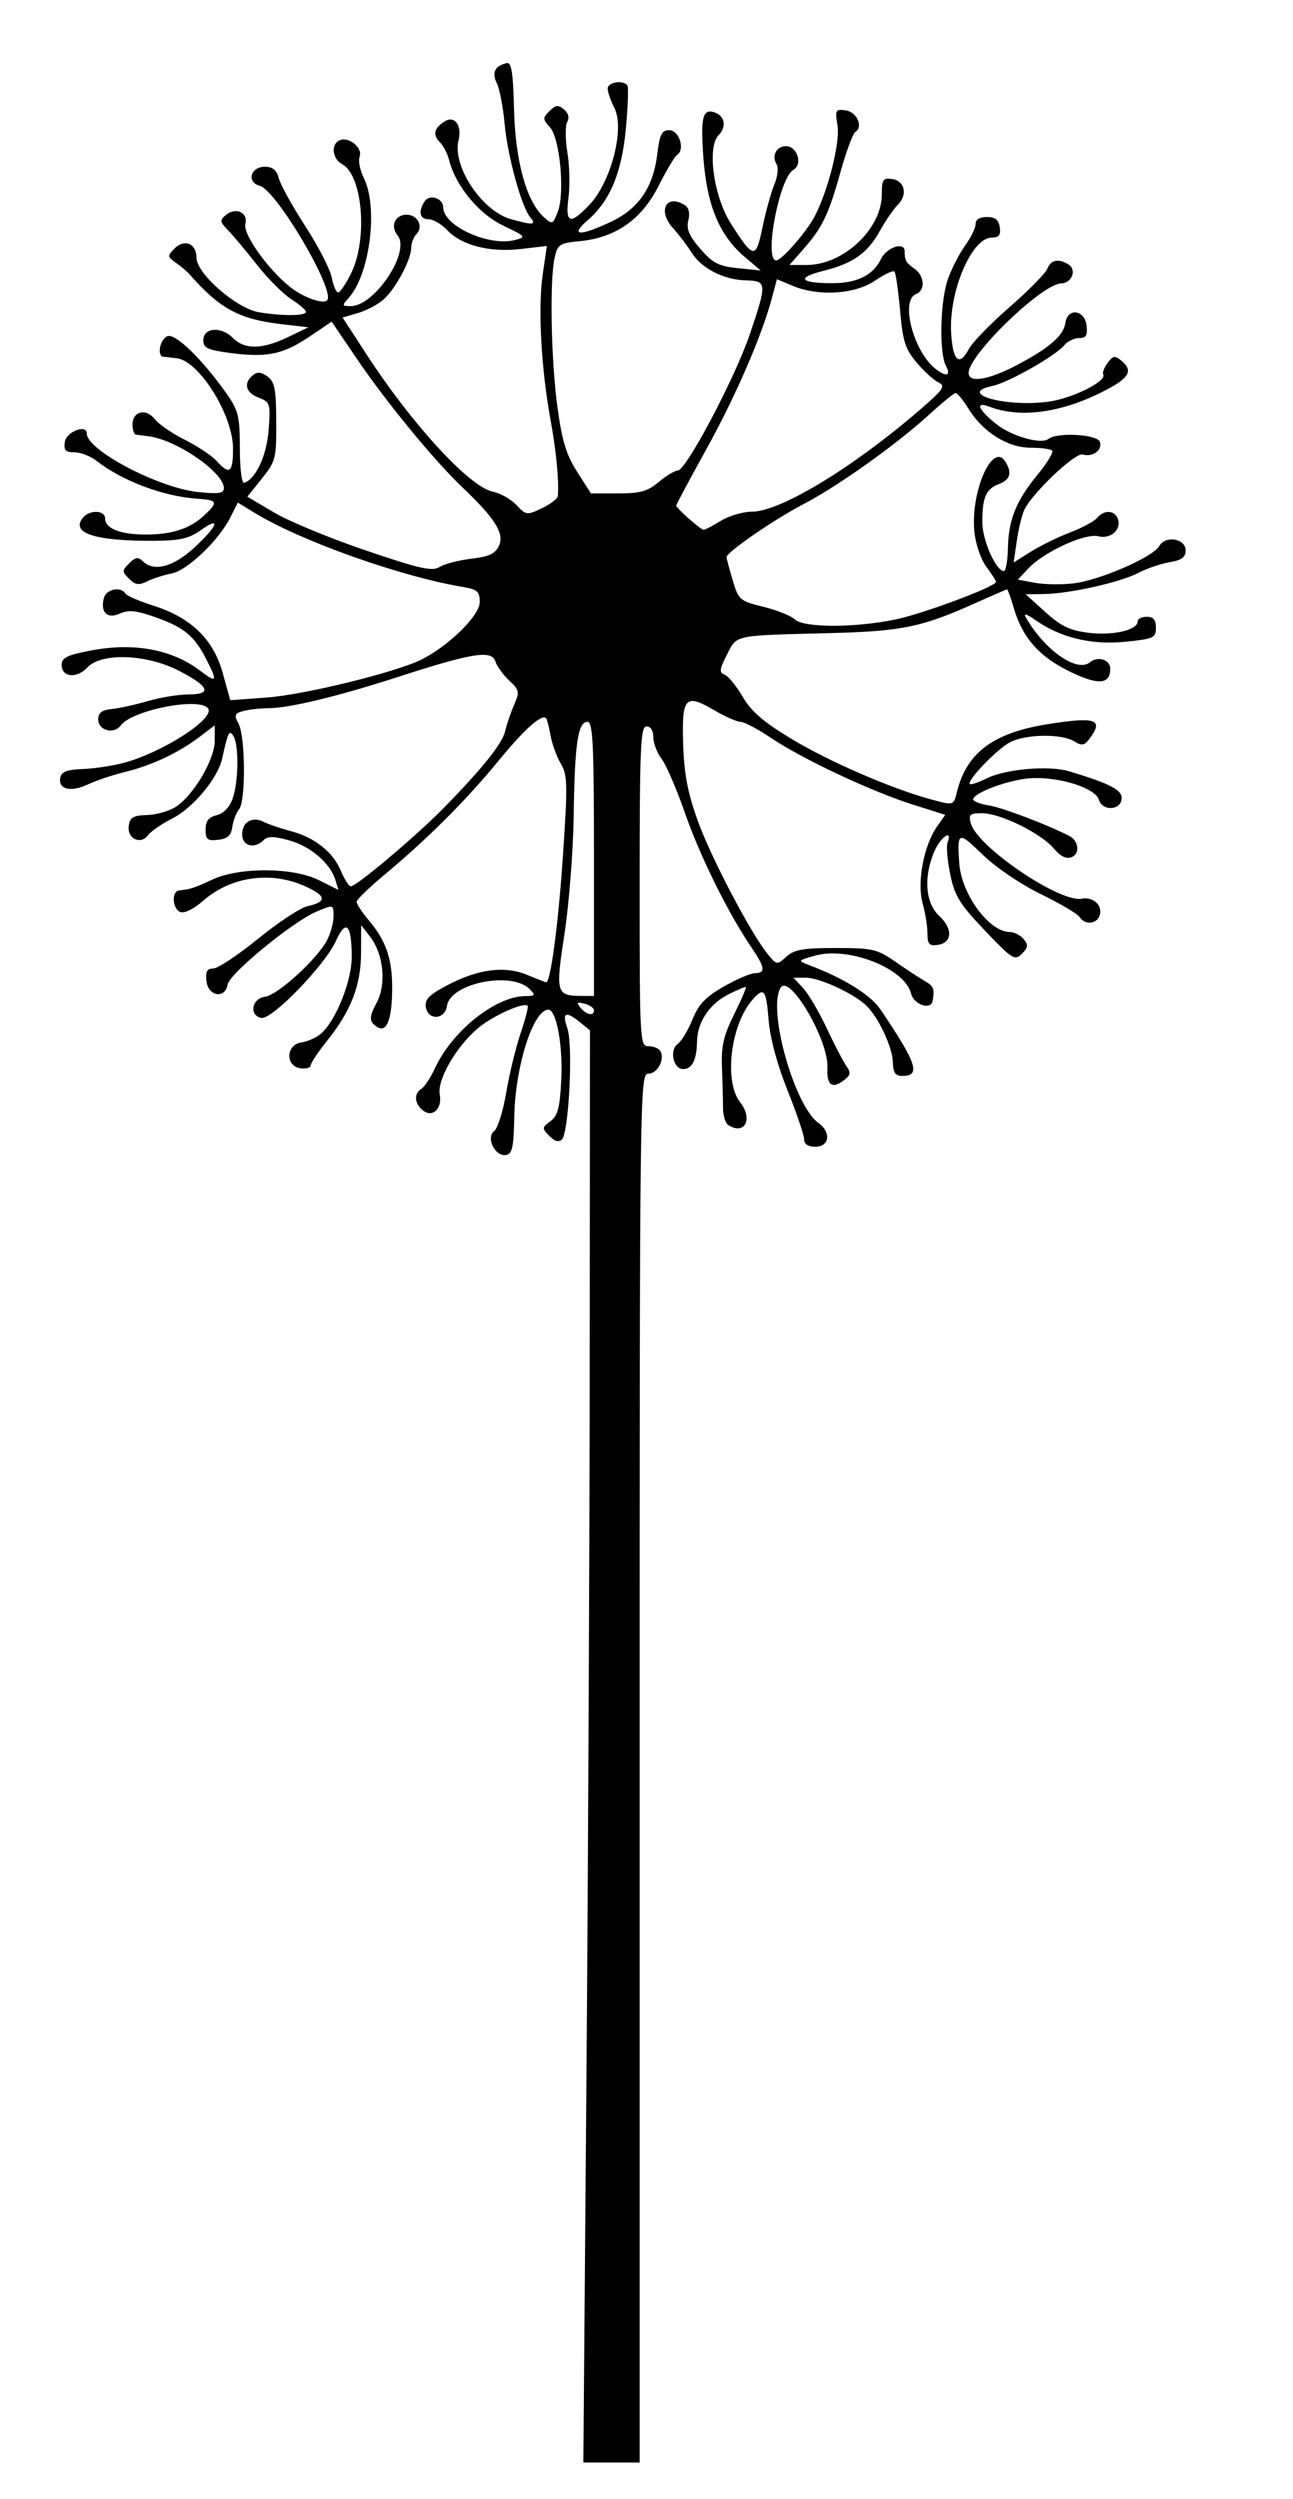 <?xml version="1.0" encoding="UTF-8" standalone="no"?>
<!-- Created with Inkscape (http://www.inkscape.org/) -->
<svg
   xmlns:dc="http://purl.org/dc/elements/1.1/"
   xmlns:cc="http://creativecommons.org/ns#"
   xmlns:rdf="http://www.w3.org/1999/02/22-rdf-syntax-ns#"
   xmlns:svg="http://www.w3.org/2000/svg"
   xmlns="http://www.w3.org/2000/svg"
   xmlns:xlink="http://www.w3.org/1999/xlink"
   xmlns:sodipodi="http://sodipodi.sourceforge.net/DTD/sodipodi-0.dtd"
   xmlns:inkscape="http://www.inkscape.org/namespaces/inkscape"
   id="svg2586"
   sodipodi:version="0.32"
   inkscape:version="0.46"
   width="283"
   height="547"
   version="1.0"
   sodipodi:docname="fdandelions.svg"
   inkscape:output_extension="org.inkscape.output.svg.inkscape">
  <defs
     id="defs2589">
    <inkscape:perspective
       sodipodi:type="inkscape:persp3d"
       inkscape:vp_x="0 : 526.18109 : 1"
       inkscape:vp_y="0 : 1000 : 0"
       inkscape:vp_z="744.09448 : 526.18109 : 1"
       inkscape:persp3d-origin="372.04724 : 350.78739 : 1"
       id="perspective2593" />
  </defs>
  <sodipodi:namedview
     inkscape:window-height="669"
     inkscape:window-width="640"
     inkscape:pageshadow="2"
     inkscape:pageopacity="0.0"
     guidetolerance="10.0"
     gridtolerance="10.0"
     objecttolerance="10.0"
     borderopacity="1.0"
     bordercolor="#666666"
     pagecolor="#ffffff"
     id="base"
     showgrid="false"
     inkscape:zoom="0.84460695"
     inkscape:cx="141.5"
     inkscape:cy="273.5"
     inkscape:window-x="69"
     inkscape:window-y="69"
     inkscape:current-layer="svg2586" />
  <path
     style="fill:#000000"
     d="M 128.349,455.75 C 128.716,409.962 129.041,339.429 129.071,299.01 L 129.125,225.52 L 126.952,223.76 C 123.781,221.193 122.962,221.593 124.189,225.111 C 125.465,228.771 124.518,247.882 122.985,249.415 C 122.319,250.081 121.404,249.824 120.243,248.646 C 118.585,246.964 118.597,246.806 120.482,245.409 C 122.083,244.222 122.538,242.478 122.848,236.33 C 123.227,228.831 121.781,221 120.017,221 C 116.701,221 112.748,233.45 112.557,244.494 C 112.444,251.043 112.122,252.545 110.777,252.804 C 108.412,253.26 106.28,249.016 108.152,247.579 C 108.925,246.986 110.11,243.214 110.785,239.197 C 111.46,235.18 112.876,229.334 113.932,226.206 C 114.988,223.078 115.691,220.357 115.493,220.16 C 114.593,219.26 107.492,222.507 104.376,225.243 C 99.672,229.373 95.657,236.426 96.249,239.521 C 96.856,242.697 94.627,244.765 92.5,243 C 90.674,241.484 90.562,239.38 92.25,238.3 C 92.938,237.86 94.271,235.832 95.213,233.794 C 98.98,225.644 108.452,218.08 114.964,218.022 C 117.165,218.002 117.267,217.838 115.914,216.485 C 111.919,212.491 98.532,215.215 97.831,220.165 C 97.396,223.233 93.63,223.41 93.198,220.382 C 92.961,218.725 94,217.687 97.972,215.61 C 104.721,212.081 110.5,211.346 115.401,213.394 C 117.515,214.277 119.377,215 119.539,215 C 120.517,215 122.189,202.398 123.207,187.346 C 124.271,171.62 124.225,169.651 122.737,167.132 C 121.831,165.597 120.82,162.816 120.491,160.951 C 120.163,159.086 119.731,157.398 119.533,157.199 C 118.549,156.216 114.766,159.615 108.977,166.684 C 102.029,175.167 93.536,183.643 84.11,191.5 C 80.812,194.25 78.087,196.885 78.056,197.356 C 78.025,197.826 79.193,199.626 80.652,201.356 C 84.711,206.17 86.02,210.277 85.819,217.571 C 85.633,224.332 84.206,226.606 81.715,224.115 C 80.848,223.248 81.017,222.123 82.405,219.546 C 84.622,215.429 83.981,208.858 80.985,205 L 79.044,202.5 L 79.022,208.623 C 78.997,215.688 76.808,221.313 71.526,227.891 C 69.587,230.306 68,232.699 68,233.21 C 68,233.721 66.987,233.995 65.75,233.82 C 62.374,233.34 62.582,228.625 66,228.159 C 67.375,227.971 69.322,227.083 70.327,226.184 C 73.58,223.275 77.001,214.653 76.985,209.404 C 76.962,202.275 75.725,201.065 73.501,205.998 C 71.131,211.254 59.507,223.244 57.21,222.802 C 54.447,222.27 55.081,218.555 58,218.171 C 60.788,217.804 69.38,209.975 71.578,205.8 C 72.36,204.314 73,201.946 73,200.536 C 73,197.973 73,197.973 69.336,199.504 C 64.152,201.67 50.196,213.107 49.817,215.5 C 49.309,218.704 45.569,218.099 45.184,214.75 C 44.942,212.647 45.295,211.996 46.684,211.985 C 47.683,211.977 52.1,209.044 56.5,205.467 C 60.9,201.89 65.747,198.688 67.271,198.352 C 71.624,197.393 71.493,196.125 66.82,194.004 C 59.306,190.595 50.538,191.833 44.47,197.161 C 42.465,198.921 40.361,199.969 39.497,199.637 C 37.69,198.944 37.487,195.047 39.25,194.885 C 41.614,194.666 42.511,194.373 46.5,192.513 C 52.395,189.765 64.158,189.829 69.783,192.641 L 74.065,194.781 L 73.42,192.641 C 72.315,188.973 68.018,185.265 63.36,183.961 C 60.002,183.021 58.606,182.994 57.745,183.855 C 55.684,185.916 53,185.211 53,182.607 C 53,179.88 55.266,178.609 57.79,179.923 C 58.73,180.412 61.352,181.305 63.615,181.906 C 68.908,183.312 72.881,186.471 74.635,190.668 C 75.4,192.501 76.371,194 76.791,194 C 78.031,194 91.118,182.962 97.036,176.926 C 105.601,168.189 109.981,162.714 110.575,160 C 110.876,158.625 111.739,156.087 112.493,154.36 C 113.768,151.437 113.696,151.063 111.449,148.952 C 110.121,147.704 108.761,145.822 108.427,144.769 C 107.622,142.235 103.431,142.891 87.5,148.046 C 73.896,152.447 63.367,154.994 58.688,155.014 C 56.935,155.021 54.498,155.296 53.274,155.624 C 51.344,156.141 51.201,156.505 52.198,158.36 C 53.715,161.18 53.82,175.303 52.338,177.105 C 51.708,177.872 51.036,179.625 50.846,181 C 50.586,182.877 49.815,183.579 47.75,183.816 C 45.387,184.088 45,183.774 45,181.585 C 45,179.721 45.652,178.874 47.434,178.427 C 48.967,178.042 50.263,176.684 50.934,174.759 C 52.217,171.08 52.311,163.039 51.094,161.118 C 50.17,159.658 49.925,160.148 48.621,166.061 C 47.682,170.321 42.285,176.814 37.767,179.119 C 35.424,180.314 33.008,181.975 32.398,182.809 C 30.786,185.013 27.783,183.55 28.18,180.754 C 28.443,178.902 29.161,178.481 32.204,178.395 C 34.242,178.337 37.083,177.521 38.517,176.581 C 42.374,174.053 47,166.204 47,162.186 L 47,158.763 L 43.75,161.237 C 39.142,164.745 33.303,167.508 27.5,168.927 C 24.75,169.599 21.041,170.84 19.258,171.685 C 15.518,173.456 12.702,172.792 13.188,170.253 C 13.444,168.917 14.621,168.458 18.131,168.324 C 20.665,168.227 24.702,167.619 27.102,166.972 C 35.559,164.695 46.964,157.369 45.568,155.111 C 43.951,152.494 28.964,155.368 26.434,158.78 C 24.929,160.809 21.5,159.91 21.5,157.486 C 21.5,156.016 22.279,155.418 24.5,155.186 C 26.15,155.013 29.719,154.226 32.432,153.436 C 35.144,152.646 39.119,152 41.265,152 C 46.555,152 45.789,150.203 39.026,146.75 C 31.978,143.15 22.172,142.825 19.13,146.091 C 16.803,148.589 13.5,148.264 13.5,145.537 C 13.5,143.949 14.665,143.38 20,142.364 C 29.306,140.593 37.652,142.141 43.75,146.77 C 47.513,149.627 47.695,149.282 45.106,144.21 C 42.536,139.173 40.233,137.285 33.968,135.079 C 29.801,133.611 28.125,133.441 26.251,134.295 C 23.477,135.56 21.914,134.044 22.739,130.889 C 23.246,128.951 26.439,128.284 27.443,129.908 C 27.751,130.407 30.464,131.589 33.47,132.534 C 41.756,135.141 46.682,139.887 48.724,147.232 L 50.403,153.269 L 58.451,152.667 C 66.821,152.041 87.085,147.042 92.408,144.289 C 98.477,141.151 104.999,134.679 105,131.795 C 105,129.448 104.505,129.008 101.25,128.464 C 87.692,126.199 65.817,118.415 55.774,112.281 L 52.049,110.006 L 50.416,113.253 C 47.874,118.307 41.035,124.842 37.584,125.515 C 35.888,125.846 33.474,126.623 32.22,127.243 C 30.379,128.153 29.617,128.046 28.256,126.685 C 26.677,125.105 26.678,124.894 28.279,123.293 C 29.612,121.959 30.25,121.85 31.193,122.793 C 33.637,125.237 37.893,124.139 42.522,119.873 C 47.671,115.126 48.498,112.797 43.862,116.099 C 41.338,117.895 39.329,118.341 33.612,118.372 C 20.736,118.441 15.368,116.671 18.18,113.284 C 19.633,111.532 23,111.659 23,113.465 C 23,115.682 26.308,117 31.869,117 C 37.688,117 41.597,115.713 44.75,112.759 C 47.801,109.901 47.612,109.448 43.25,109.166 C 35.832,108.685 26.786,105.291 21.115,100.863 C 19.803,99.838 17.635,99 16.296,99 C 14.343,99 13.924,98.555 14.18,96.75 C 14.501,94.492 19,92.757 19,94.891 C 19,98.554 34.715,106.805 43.396,107.701 C 47.881,108.164 49,107.991 49,106.836 C 49,103.388 38.565,96.215 32.5,95.493 C 31.4,95.362 30.163,95.198 29.75,95.128 C 29.337,95.057 29,94.086 29,92.969 C 29,90.013 31.931,89.276 33.878,91.744 C 34.77,92.874 37.75,94.921 40.5,96.292 C 43.25,97.662 46.357,99.732 47.405,100.892 C 50.262,104.054 51,103.492 51,98.157 C 51,90.85 43.576,78.961 38.669,78.41 C 37.476,78.276 36.163,78.129 35.75,78.083 C 34.279,77.92 35.03,74.202 36.661,73.577 C 38.42,72.902 44.455,78.814 49.762,86.411 C 52.173,89.861 52.495,91.245 52.497,98.156 C 52.499,102.591 52.907,105.856 53.439,105.682 C 56.015,104.837 58.396,99.667 58.804,94.034 C 59.218,88.316 59.117,87.995 56.619,87.045 C 53.771,85.963 53.227,83.887 55.332,82.139 C 56.317,81.322 57.153,81.392 58.544,82.409 C 60.123,83.563 60.43,85.145 60.462,92.282 C 60.498,100.362 60.343,100.977 57.318,104.747 L 54.136,108.713 L 60.036,112.203 C 63.28,114.122 72.312,117.856 80.106,120.501 C 91.967,124.525 94.592,125.111 96.214,124.098 C 97.281,123.432 100.409,122.62 103.166,122.294 C 107.095,121.829 108.405,121.206 109.22,119.416 C 110.433,116.753 108.357,113.459 101.158,106.623 C 95.04,100.813 84.465,87.924 78.047,78.454 L 72.595,70.408 L 67.751,73.667 C 61.936,77.581 58.439,78.312 50.5,77.275 C 45.433,76.613 44.5,76.181 44.5,74.496 C 44.5,71.7 48.365,71.365 50.939,73.939 C 53.566,76.566 57.318,76.523 63,73.8 L 67.5,71.644 L 61.5,70.941 C 52.332,69.867 48.071,67.548 41.5,60.058 C 40.95,59.431 39.6,58.289 38.5,57.52 C 36.629,56.213 36.608,56.012 38.172,54.424 C 40.353,52.21 43,53.28 43,56.376 C 43,59.886 51.751,67.532 56.704,68.351 C 61.893,69.208 67.008,69.158 66.961,68.25 C 66.94,67.838 65.501,66.6 63.762,65.5 C 62.024,64.4 58.656,61.025 56.277,58 C 53.899,54.975 51.04,51.562 49.924,50.416 C 48.117,48.559 48.064,48.192 49.435,47.054 C 51.607,45.252 54.357,46.528 53.701,49.034 C 53.128,51.227 58.706,59.051 63.572,62.878 C 66.382,65.088 70.699,66.634 71.586,65.748 C 73.546,63.787 60.53,41.633 56.853,40.672 C 53.936,39.909 54.826,36.5 57.942,36.5 C 59.692,36.5 60.546,37.21 61.046,39.08 C 61.425,40.499 64.045,45.224 66.866,49.58 C 69.688,53.936 72.272,58.962 72.609,60.75 C 72.947,62.538 73.582,64 74.022,64 C 74.462,64 75.762,62.058 76.911,59.684 C 80.527,52.214 79.348,38.327 74.895,35.944 C 72.681,34.759 72.372,31.455 74.403,30.676 C 76.447,29.891 79.44,32.411 78.714,34.304 C 78.377,35.18 78.786,37.267 79.621,38.942 C 82.826,45.367 80.973,60.057 76.307,65.213 C 74.804,66.874 74.836,67 76.768,67 C 82.021,67 89.941,55.044 87.02,51.524 C 85.35,49.512 86.45,47 89,47 C 91.431,47 92.753,49.647 91.133,51.267 C 90.51,51.89 90,53.228 90,54.24 C 90,56.807 86.647,63.107 84.006,65.5 C 82.792,66.6 80.266,67.95 78.393,68.5 L 74.986,69.5 L 80.144,77.449 C 90.148,92.868 102.774,106.605 107.88,107.626 C 109.519,107.954 111.841,109.266 113.04,110.542 C 115.146,112.784 115.335,112.808 118.61,111.246 C 120.474,110.357 122.044,109.15 122.097,108.565 C 122.385,105.397 121.734,98.625 120.493,91.881 C 118.447,80.761 117.723,67.408 118.773,60.17 L 119.691,53.839 L 113.985,54.502 C 107.167,55.293 101.016,53.71 97.861,50.352 C 96.646,49.059 94.83,48 93.826,48 C 91.867,48 91.484,46.363 92.914,44.104 C 93.982,42.418 97,43.36 97,45.38 C 97,49.439 106.938,53.985 112.667,52.547 C 115.24,51.902 115.138,51.774 110.107,49.366 C 104.765,46.81 99.725,40.686 98.292,35.01 C 97.946,33.64 97.043,31.901 96.287,31.144 C 94.651,29.508 94.989,28.035 97.338,26.571 C 99.513,25.216 101.171,27.471 100.363,30.689 C 98.94,36.358 105.475,46.204 111.832,47.97 C 116.743,49.334 117.464,49.264 116.048,47.558 C 114.125,45.241 111.067,34.044 110.433,27 C 110.111,23.425 109.351,19.478 108.744,18.23 C 107.604,15.884 108.309,14.422 110.87,13.821 C 111.95,13.568 112.296,15.719 112.51,24 C 112.802,35.31 115.223,44.082 118.996,47.496 C 120.884,49.205 120.987,49.167 122.073,46.382 C 123.671,42.288 122.564,30.28 120.365,27.851 C 118.763,26.081 118.756,25.815 120.267,24.305 C 121.608,22.963 122.174,22.9 123.437,23.948 C 124.417,24.761 124.675,25.758 124.15,26.697 C 123.696,27.507 123.711,30.494 124.182,33.335 C 124.653,36.176 124.763,40.638 124.426,43.25 C 123.694,48.917 124.74,49.3 128.944,44.902 C 133.777,39.843 136.802,28.099 134.442,23.551 C 133.649,22.022 133,20.148 133,19.386 C 133,17.949 136.539,17.429 137.333,18.75 C 137.581,19.163 137.427,23.368 136.992,28.095 C 136.097,37.8 133.541,43.942 128.623,48.209 C 124.677,51.632 126.744,51.798 133.596,48.608 C 139.753,45.741 142.965,41.076 143.866,33.694 C 144.393,29.378 144.838,28.5 146.5,28.5 C 148.643,28.5 149.997,32.748 148.216,33.887 C 147.689,34.224 145.854,37.291 144.139,40.702 C 140.457,48.023 134.754,52.029 126.947,52.779 C 122.482,53.208 122.05,53.488 121.402,56.372 C 120.282,61.353 120.597,78.655 121.996,89 C 123.007,96.479 123.925,99.51 126.309,103.25 L 129.337,108 L 135.274,108 C 140.148,108 141.743,107.552 144.182,105.5 C 145.816,104.125 147.687,103 148.338,103 C 150.16,103 160.891,82.698 164.121,73.141 C 167.908,61.938 167.873,61.489 163.209,61.367 C 158.372,61.24 153.489,58.718 151.327,55.229 C 150.397,53.728 148.579,51.336 147.287,49.913 C 143.849,46.126 145.818,42.332 149.885,44.908 C 150.773,45.47 151.049,46.67 150.653,48.246 C 150.183,50.119 150.809,51.602 153.269,54.449 C 156.002,57.61 157.277,58.269 161.502,58.7 L 166.5,59.211 L 162.989,56.23 C 157.451,51.527 154.721,44.966 153.951,34.504 C 153.29,25.534 153.806,23.605 156.582,24.67 C 158.662,25.468 159.021,27.836 157.319,29.538 C 154.674,32.183 156.184,43.053 160.029,49.045 C 164.967,56.741 165.437,56.787 166.898,49.714 C 167.604,46.297 168.767,42.1 169.483,40.386 C 170.199,38.672 170.425,36.688 169.985,35.976 C 168.83,34.106 169.918,32 172.04,32 C 174.51,32 175.749,36.002 173.643,37.18 C 170.565,38.902 167.144,57 169.896,57 C 171.101,57 176.617,50.644 178.37,47.237 C 181.314,41.514 183.899,31.155 183.302,27.476 C 182.749,24.066 182.868,23.845 185.095,24.161 C 187.55,24.51 189.006,27.75 187.215,28.88 C 186.674,29.221 185.229,33.1 184.002,37.5 C 181.37,46.942 180.017,49.772 175.878,54.487 L 172.793,58 L 176.559,58 C 184.593,58 193,50.106 193,42.562 C 193,39.3 193.266,38.899 195.24,39.18 C 198.041,39.58 198.72,42.624 196.501,44.832 C 195.579,45.749 193.851,48.258 192.662,50.406 C 189.877,55.437 186.784,57.632 180.105,59.315 C 174.13,60.821 175.123,62.011 182.332,61.985 C 187.609,61.967 191.14,60.192 192.805,56.721 C 194.05,54.123 198,52.815 198,55 C 198,56.988 198.299,57.521 200.134,58.807 C 202.376,60.377 202.585,63.561 200.5,64.362 C 196.992,65.708 199.933,76.974 204.778,80.75 C 207.145,82.594 208.215,82.27 207.035,80.066 C 205.518,77.231 205.773,65.895 207.461,61.11 C 208.265,58.832 209.97,55.513 211.25,53.734 C 212.529,51.955 213.559,49.825 213.538,49 C 213.514,48.056 214.427,47.5 216,47.5 C 217.831,47.5 218.585,48.102 218.82,49.75 C 219.062,51.458 218.643,52 217.082,52 C 212.671,52 207.639,63.825 208.178,72.921 C 208.542,79.05 209.961,80.311 212.066,76.376 C 212.852,74.907 216.871,70.772 220.998,67.186 C 225.124,63.599 228.823,59.841 229.218,58.833 C 229.995,56.848 231.688,56.516 233.896,57.914 C 235.717,59.068 234.572,61.99 232.281,62.034 C 228.052,62.114 212,77.64 212,81.65 C 212,83.904 216.384,83.176 222.609,79.89 C 229.739,76.126 232.793,73.454 233.197,70.626 C 233.671,67.303 237.421,67.81 237.816,71.25 C 238.066,73.415 237.72,74 236.189,74 C 235.12,74 233.683,74.677 232.997,75.504 C 230.978,77.937 220.782,83.719 217.151,84.491 C 209.322,86.155 220.192,89.182 229.474,87.922 C 234.758,87.205 242.366,83.401 241.457,81.93 C 241.241,81.58 241.676,80.458 242.424,79.435 C 243.578,77.857 244.027,77.777 245.392,78.91 C 248.056,81.121 247.251,82.659 241.988,85.411 C 232.577,90.332 223.42,91.631 216.552,89.02 C 213.313,87.788 214.072,89.654 218.117,92.866 C 221.438,95.503 227.874,97.324 229.466,96.077 C 231.387,94.572 240.081,95.046 240.711,96.69 C 241.398,98.479 239.146,100.155 236.965,99.478 C 235.376,98.985 226.086,107.764 224.242,111.5 C 223.7,112.6 222.942,115.663 222.558,118.307 L 221.86,123.113 L 225.68,120.72 C 227.781,119.404 231.631,117.52 234.236,116.533 C 236.841,115.546 239.483,114.123 240.108,113.37 C 241.614,111.555 243.92,111.628 244.643,113.513 C 245.55,115.876 243.127,118.07 240.374,117.379 C 237.486,116.654 228.479,120.797 225.083,124.412 L 222.776,126.867 L 226.479,127.562 C 228.516,127.944 232.342,128.001 234.981,127.689 C 240.706,127.011 252.383,121.925 253.727,119.524 C 255.069,117.125 259.5,117.861 259.5,120.483 C 259.5,121.971 258.626,122.613 256,123.054 C 254.075,123.378 250.999,124.43 249.164,125.391 C 245.218,127.46 234.15,129.941 228.5,130.024 L 224.5,130.082 L 228.805,133.976 C 232.238,137.081 234.163,138 238.305,138.513 C 243.592,139.166 249,137.908 249,136.025 C 249,135.461 249.9,135 251,135 C 252.444,135 253,135.667 253,137.399 C 253,139.626 252.519,139.845 246.25,140.473 C 238.843,141.215 232.031,139.558 226.569,135.685 C 224.783,134.418 223.962,134.171 224.467,135.053 C 228.615,142.301 235.724,147.304 238.545,144.963 C 240.266,143.535 243,144.384 243,146.346 C 243,149.826 240.419,150.031 234.249,147.042 C 227.507,143.777 223.833,139.661 221.939,133.25 C 221.249,130.912 220.572,129 220.435,129 C 220.298,129 217.21,130.335 213.573,131.967 C 201.671,137.307 197.481,138.171 181.5,138.579 C 160.282,139.121 161.344,138.897 159.095,143.311 C 157.459,146.523 157.381,147.209 158.603,147.678 C 159.401,147.984 161.189,150.173 162.577,152.542 C 164.492,155.809 167.141,158.072 173.55,161.916 C 181.644,166.77 195.018,172.564 203.5,174.891 C 208.827,176.353 208.685,176.392 209.47,173.25 C 211.59,164.754 217.403,160.415 229.195,158.527 C 239.779,156.832 241.623,157.429 238.561,161.559 C 237.336,163.211 236.817,163.314 235.074,162.25 C 232.305,160.559 224.54,160.67 221.099,162.449 C 218.249,163.922 211.548,170.881 212.276,171.609 C 212.496,171.829 214.122,171.287 215.891,170.405 C 220.081,168.314 229.566,167.486 234,168.823 C 242.802,171.478 245.5,172.846 245.5,174.657 C 245.5,177.354 241.355,177.695 240.521,175.067 C 239.601,172.169 230.337,169.576 224.153,170.487 C 219.219,171.214 213,173.721 213,174.983 C 213,175.398 214.564,175.992 216.476,176.302 C 219.446,176.784 229.03,180.42 234,182.951 C 236.151,184.046 236.44,186.894 234.477,187.647 C 233.378,188.069 232.068,187.409 230.653,185.723 C 227.862,182.396 218.932,178 214.966,178 C 212.229,178 211.94,178.264 212.5,180.25 C 213.952,185.4 231.953,197.62 236.744,196.707 C 239.343,196.212 241.487,198.289 240.643,200.487 C 239.936,202.329 237.395,202.47 236.3,200.729 C 235.86,200.03 232.022,197.76 227.771,195.685 C 223.318,193.511 217.915,189.839 215.021,187.021 C 209.726,181.863 209.455,181.968 209.961,188.999 C 210.448,195.757 216.521,204 221.012,204 C 221.971,204 223.334,204.698 224.042,205.55 C 225.105,206.831 225.038,207.39 223.661,208.768 C 222.104,210.324 221.566,209.985 215.559,203.676 C 210.047,197.886 208.96,196.125 207.979,191.397 C 207.348,188.362 207.081,185.23 207.385,184.439 C 208.589,181.3 205.804,183.225 204.449,186.468 C 202.103,192.082 202.557,197.685 205.584,200.491 C 208.605,203.29 208.438,206.363 205.24,206.82 C 203.375,207.086 202.999,206.667 202.994,204.32 C 202.991,202.769 202.508,199.767 201.919,197.648 C 200.664,193.127 202.191,185.053 205.081,180.928 L 206.883,178.356 L 199.691,176.074 C 190.642,173.202 175.574,166.113 168.747,161.516 C 165.876,159.582 162.885,158 162.101,158 C 161.317,158 158.758,156.876 156.414,155.502 C 149.976,151.729 149.207,152.545 149.524,162.808 C 149.727,169.377 150.499,173.469 152.686,179.561 C 155.593,187.66 164.394,204.436 168.07,208.886 C 170.01,211.234 170.075,211.242 172.127,209.386 C 173.836,207.841 175.79,207.5 182.932,207.502 C 190.992,207.504 191.979,207.731 195.966,210.502 C 198.339,212.151 201.23,214.048 202.39,214.717 C 204.353,215.849 204.551,216.329 204.15,219 C 203.819,221.208 200.028,219.959 199.394,217.434 C 198.019,211.956 185.74,207.115 178.42,209.165 C 174.597,210.236 174.562,210.286 177,211.207 C 184.706,214.115 190.524,217.726 192.705,220.953 C 200.698,232.786 201.59,235.5 197.486,235.5 C 195.964,235.5 195.481,234.799 195.418,232.5 C 195.323,229.039 192.066,222.251 189.356,219.867 C 186.299,217.176 179.265,214 176.366,214 L 173.651,214 L 175.759,216.25 C 176.918,217.488 179.239,221.425 180.916,225 C 182.593,228.575 184.535,232.314 185.232,233.309 C 186.299,234.831 186.2,235.34 184.603,236.527 C 182.05,238.422 180.916,237.499 181.1,233.675 C 181.388,227.707 172.833,213.08 170.868,216.18 C 167.914,220.838 173.848,242.064 179.149,245.807 C 181.957,247.789 181.556,251 178.5,251 C 176.858,251 176,250.442 176,249.374 C 176,248.48 174.366,243.664 172.369,238.672 C 170.111,233.028 168.546,227.214 168.232,223.298 C 167.694,216.596 167.22,215.976 164.755,218.75 C 159.914,224.197 158.388,236.682 162.003,241.276 C 164.896,244.955 162.973,248.582 159.373,246.235 C 158.753,245.831 158.247,244.15 158.247,242.5 C 158.247,240.85 158.145,236.876 158.019,233.669 C 157.834,228.94 158.345,226.721 160.725,221.919 C 162.339,218.664 163.466,216 163.231,216 C 162.995,216 161.384,216.69 159.651,217.533 C 155.382,219.61 152.633,223.644 152.56,227.939 C 152.491,232.01 151.489,234 149.508,234 C 147.375,234 146.47,229.861 148.31,228.515 C 149.165,227.89 150.629,225.469 151.563,223.135 C 152.88,219.843 154.408,218.234 158.38,215.955 C 161.196,214.34 164.287,213.015 165.25,213.009 C 167.633,212.997 167.453,211.756 164.42,207.294 C 159.374,199.872 153.187,187.362 149.933,178 C 148.117,172.775 145.814,167.427 144.816,166.115 C 143.817,164.803 143,162.666 143,161.365 C 143,159.929 142.411,159 141.5,159 C 140.195,159 140,163.556 140,194 C 140,227.979 140.057,229 141.941,229 C 143.009,229 144.163,229.454 144.506,230.009 C 145.598,231.776 143.936,235 141.933,235 C 140.031,235 140,237.433 140,387 L 140,539 L 133.84,539 L 127.68,539 L 128.349,455.75 z M 130,221.117 C 130,220.631 129.074,219.991 127.943,219.695 C 126.255,219.254 126.097,219.412 127.065,220.579 C 128.386,222.17 130,222.465 130,221.117 z M 130,188 C 130,162.746 129.775,158 128.579,158 C 126.485,158 125.79,162.707 125.568,178.418 C 125.459,186.163 124.553,197.837 123.555,204.361 C 121.562,217.384 121.717,217.954 127.25,217.985 L 130,218 L 130,188 z M 196.138,135.558 C 202.315,134.249 218,128.372 218,127.366 C 218,127.12 217.037,125.616 215.859,124.024 C 214.647,122.383 213.518,119.042 213.256,116.314 C 212.418,107.585 217.242,96.652 220.013,101 C 221.575,103.45 221.146,104.994 218.636,105.948 C 215.782,107.033 214.999,108.841 215.004,114.332 C 215.007,118.26 218.002,125.008 219.735,124.994 C 220.156,124.99 220.544,122.774 220.598,120.069 C 220.723,113.757 222.383,109.63 227.112,103.873 C 229.202,101.328 230.632,98.965 230.289,98.623 C 229.947,98.28 227.821,98 225.565,98 C 220.591,98 215.152,94.601 212.021,89.533 C 210.82,87.59 209.536,86.01 209.168,86.022 C 208.801,86.034 206.25,88.107 203.5,90.629 C 196.293,97.238 183.459,106.388 175.789,110.386 C 169.325,113.755 158.985,120.892 159.015,121.963 C 159.024,122.259 159.632,124.525 160.367,127 C 161.652,131.327 161.91,131.551 167.102,132.824 C 170.071,133.552 173.159,134.789 173.964,135.574 C 175.883,137.443 187.283,137.435 196.138,135.558 z M 157.774,113.996 C 159.575,112.898 162.625,112 164.553,112 C 170.792,112 186.711,102.345 201.373,89.667 C 206.566,85.177 207.029,84.484 205.373,83.686 C 204.343,83.189 202.193,81.228 200.596,79.328 C 198.129,76.393 197.587,74.676 196.993,67.916 C 196.608,63.54 196.055,59.722 195.764,59.43 C 195.473,59.139 193.544,60.048 191.478,61.451 C 187.084,64.432 179.143,64.922 173.49,62.56 L 170.045,61.121 L 168.924,65.31 C 166.7,73.63 161.012,86.732 154.57,98.374 C 150.957,104.905 148,110.439 148,110.672 C 148,111.218 153.34,115.928 154,115.965 C 154.275,115.98 155.973,115.094 157.774,113.996 z"
     id="path2597" />
</svg>
